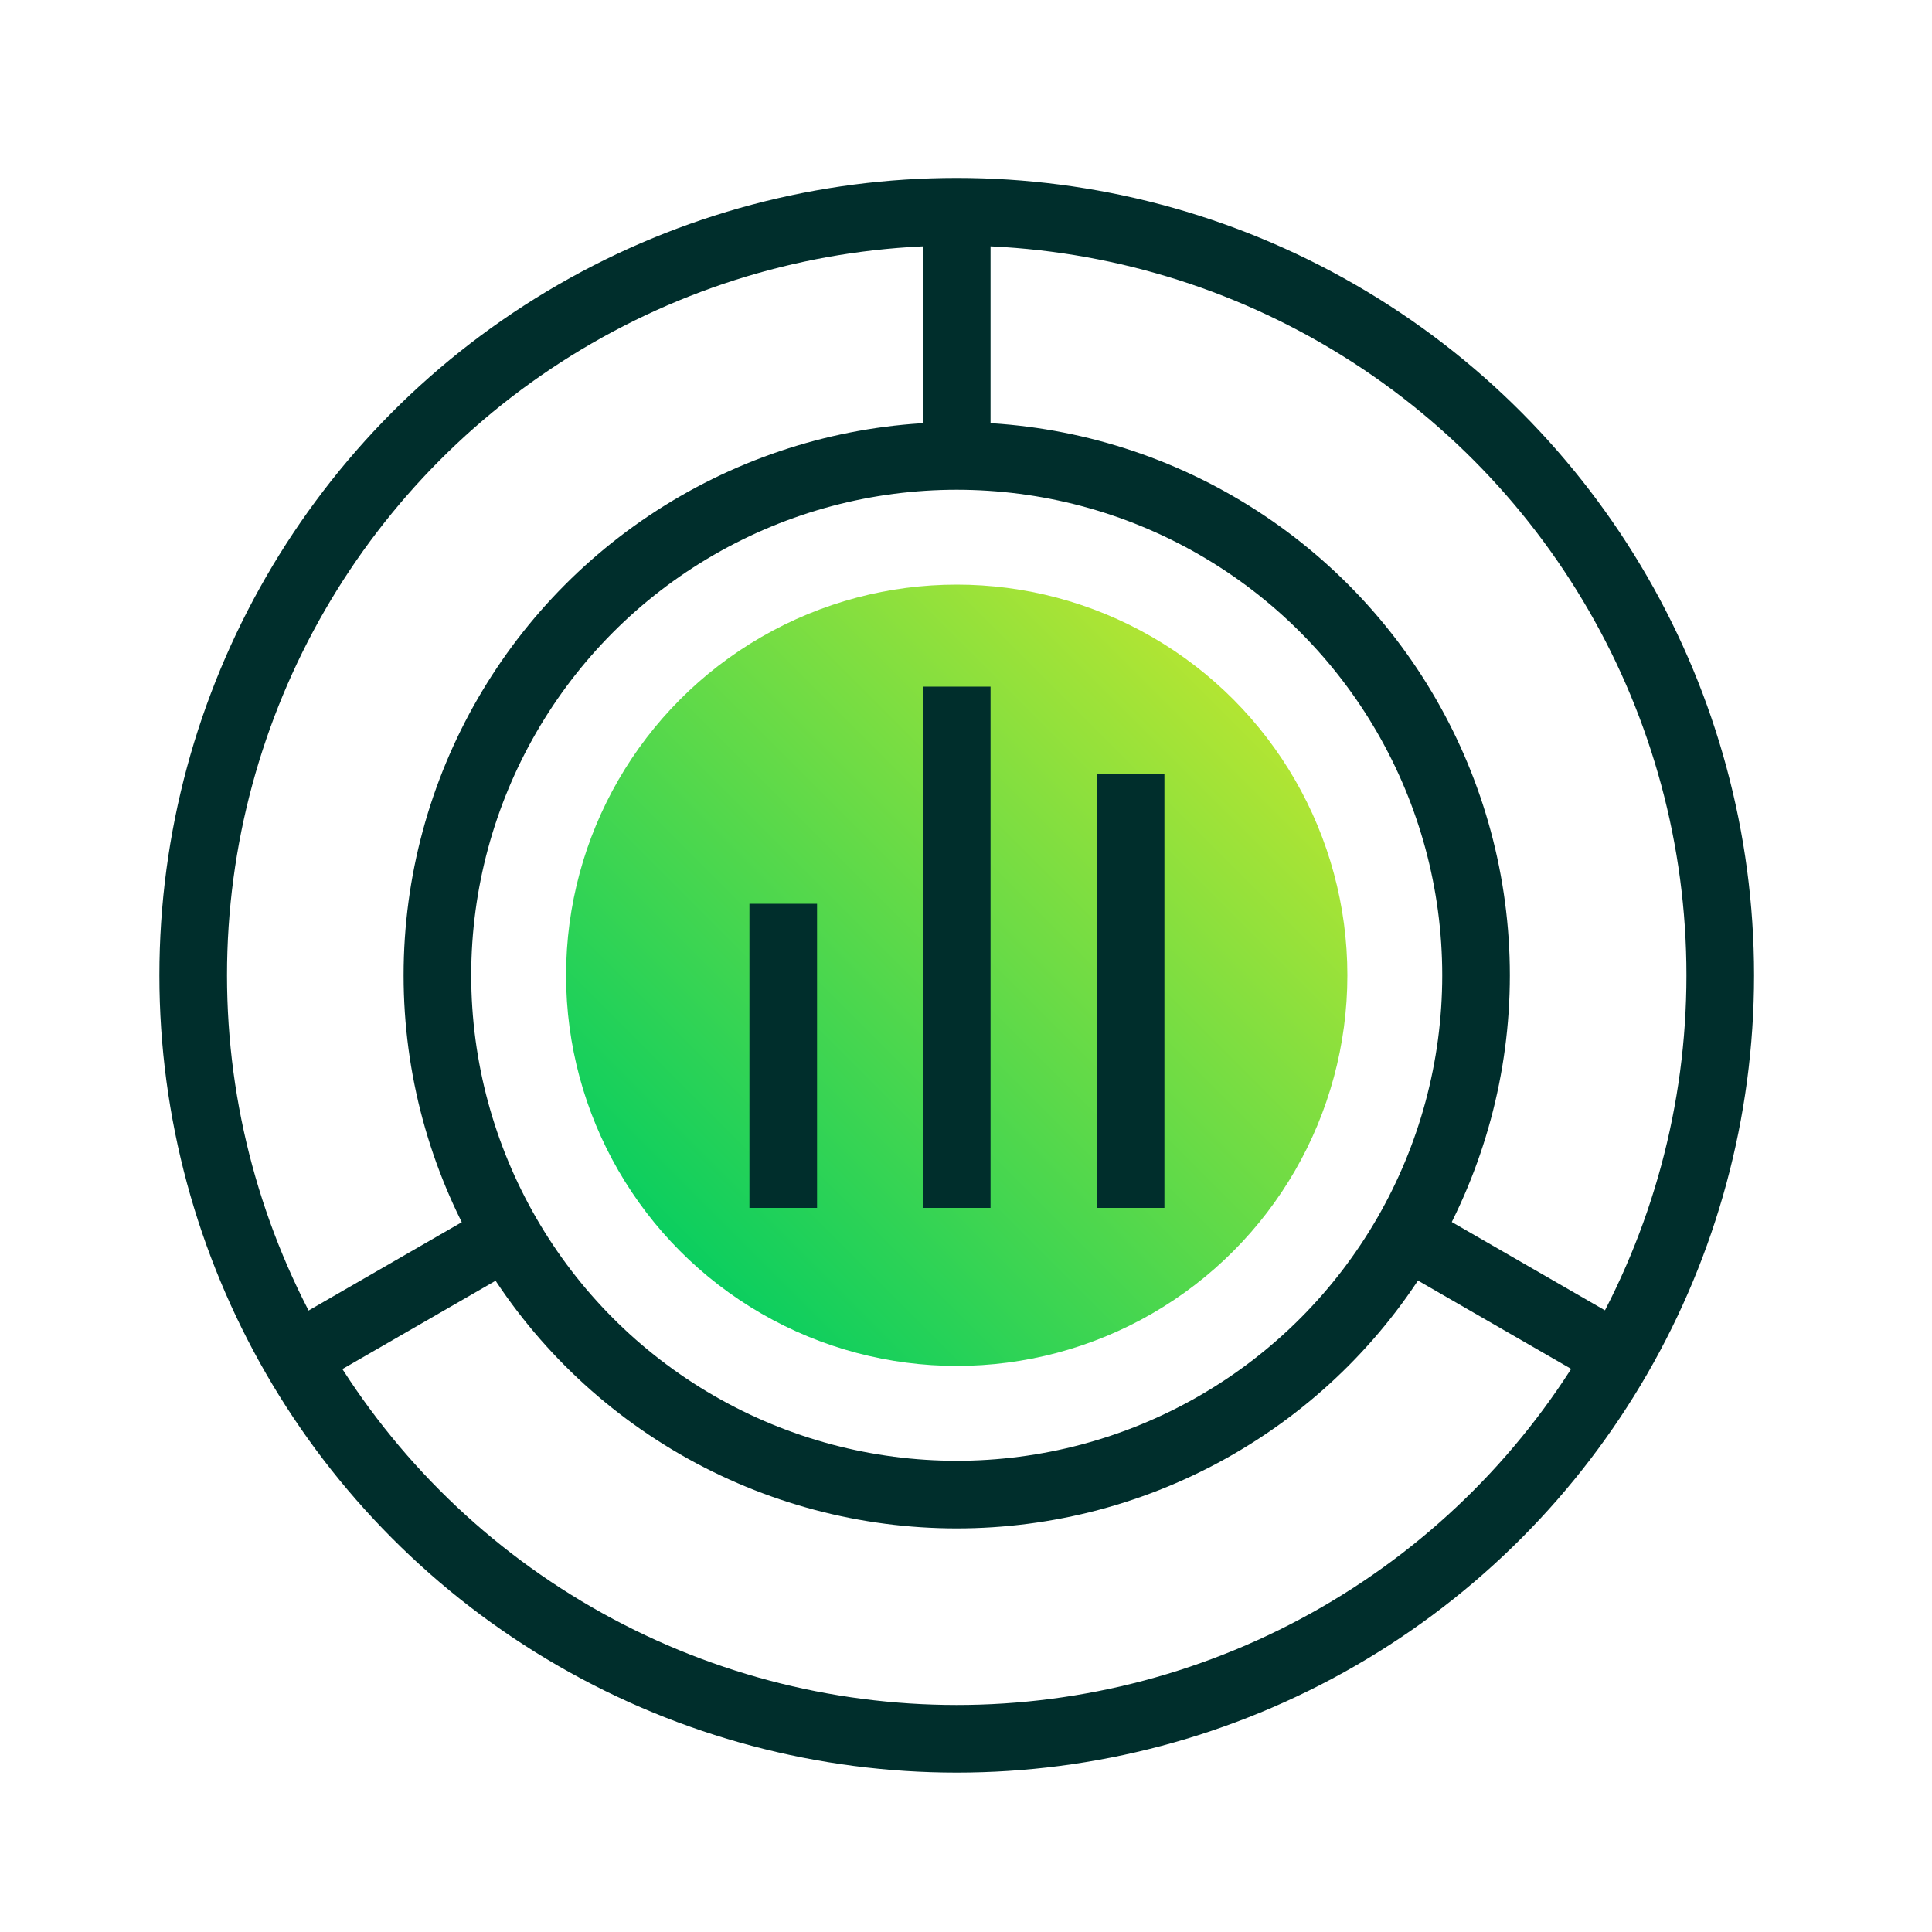 <?xml version="1.0" encoding="UTF-8"?><svg id="Layer_1" xmlns="http://www.w3.org/2000/svg" xmlns:xlink="http://www.w3.org/1999/xlink" viewBox="0 0 50 50"><defs><style>.cls-1{fill:url(#New_Gradient_Swatch);}.cls-2{fill:none;stroke:#002e2c;stroke-width:1.75px;}</style><linearGradient id="New_Gradient_Swatch" x1="16.61" y1="39.39" x2="30.92" y2="25.08" gradientTransform="translate(1 -7)" gradientUnits="userSpaceOnUse"><stop offset="0" stop-color="#0bce5f"/><stop offset="1" stop-color="#b2e533"/></linearGradient></defs><circle class="cls-1" cx="24.76" cy="25.24" r="10.11"/><g><line class="cls-2" x1="24.76" y1="17.77" x2="24.76" y2="31.26"/><line class="cls-2" x1="20.27" y1="23.39" x2="20.27" y2="31.26"/><line class="cls-2" x1="29.26" y1="20.02" x2="29.26" y2="31.26"/></g><g><circle class="cls-2" cx="24.76" cy="25.24" r="13.44"/><circle class="cls-2" cx="24.76" cy="25.24" r="19.76"/><line class="cls-2" x1="24.76" y1="5.47" x2="24.76" y2="11.8"/><line class="cls-2" x1="36.4" y1="31.96" x2="41.88" y2="35.12"/><line class="cls-2" x1="13.13" y1="31.96" x2="7.65" y2="35.12"/></g></svg>